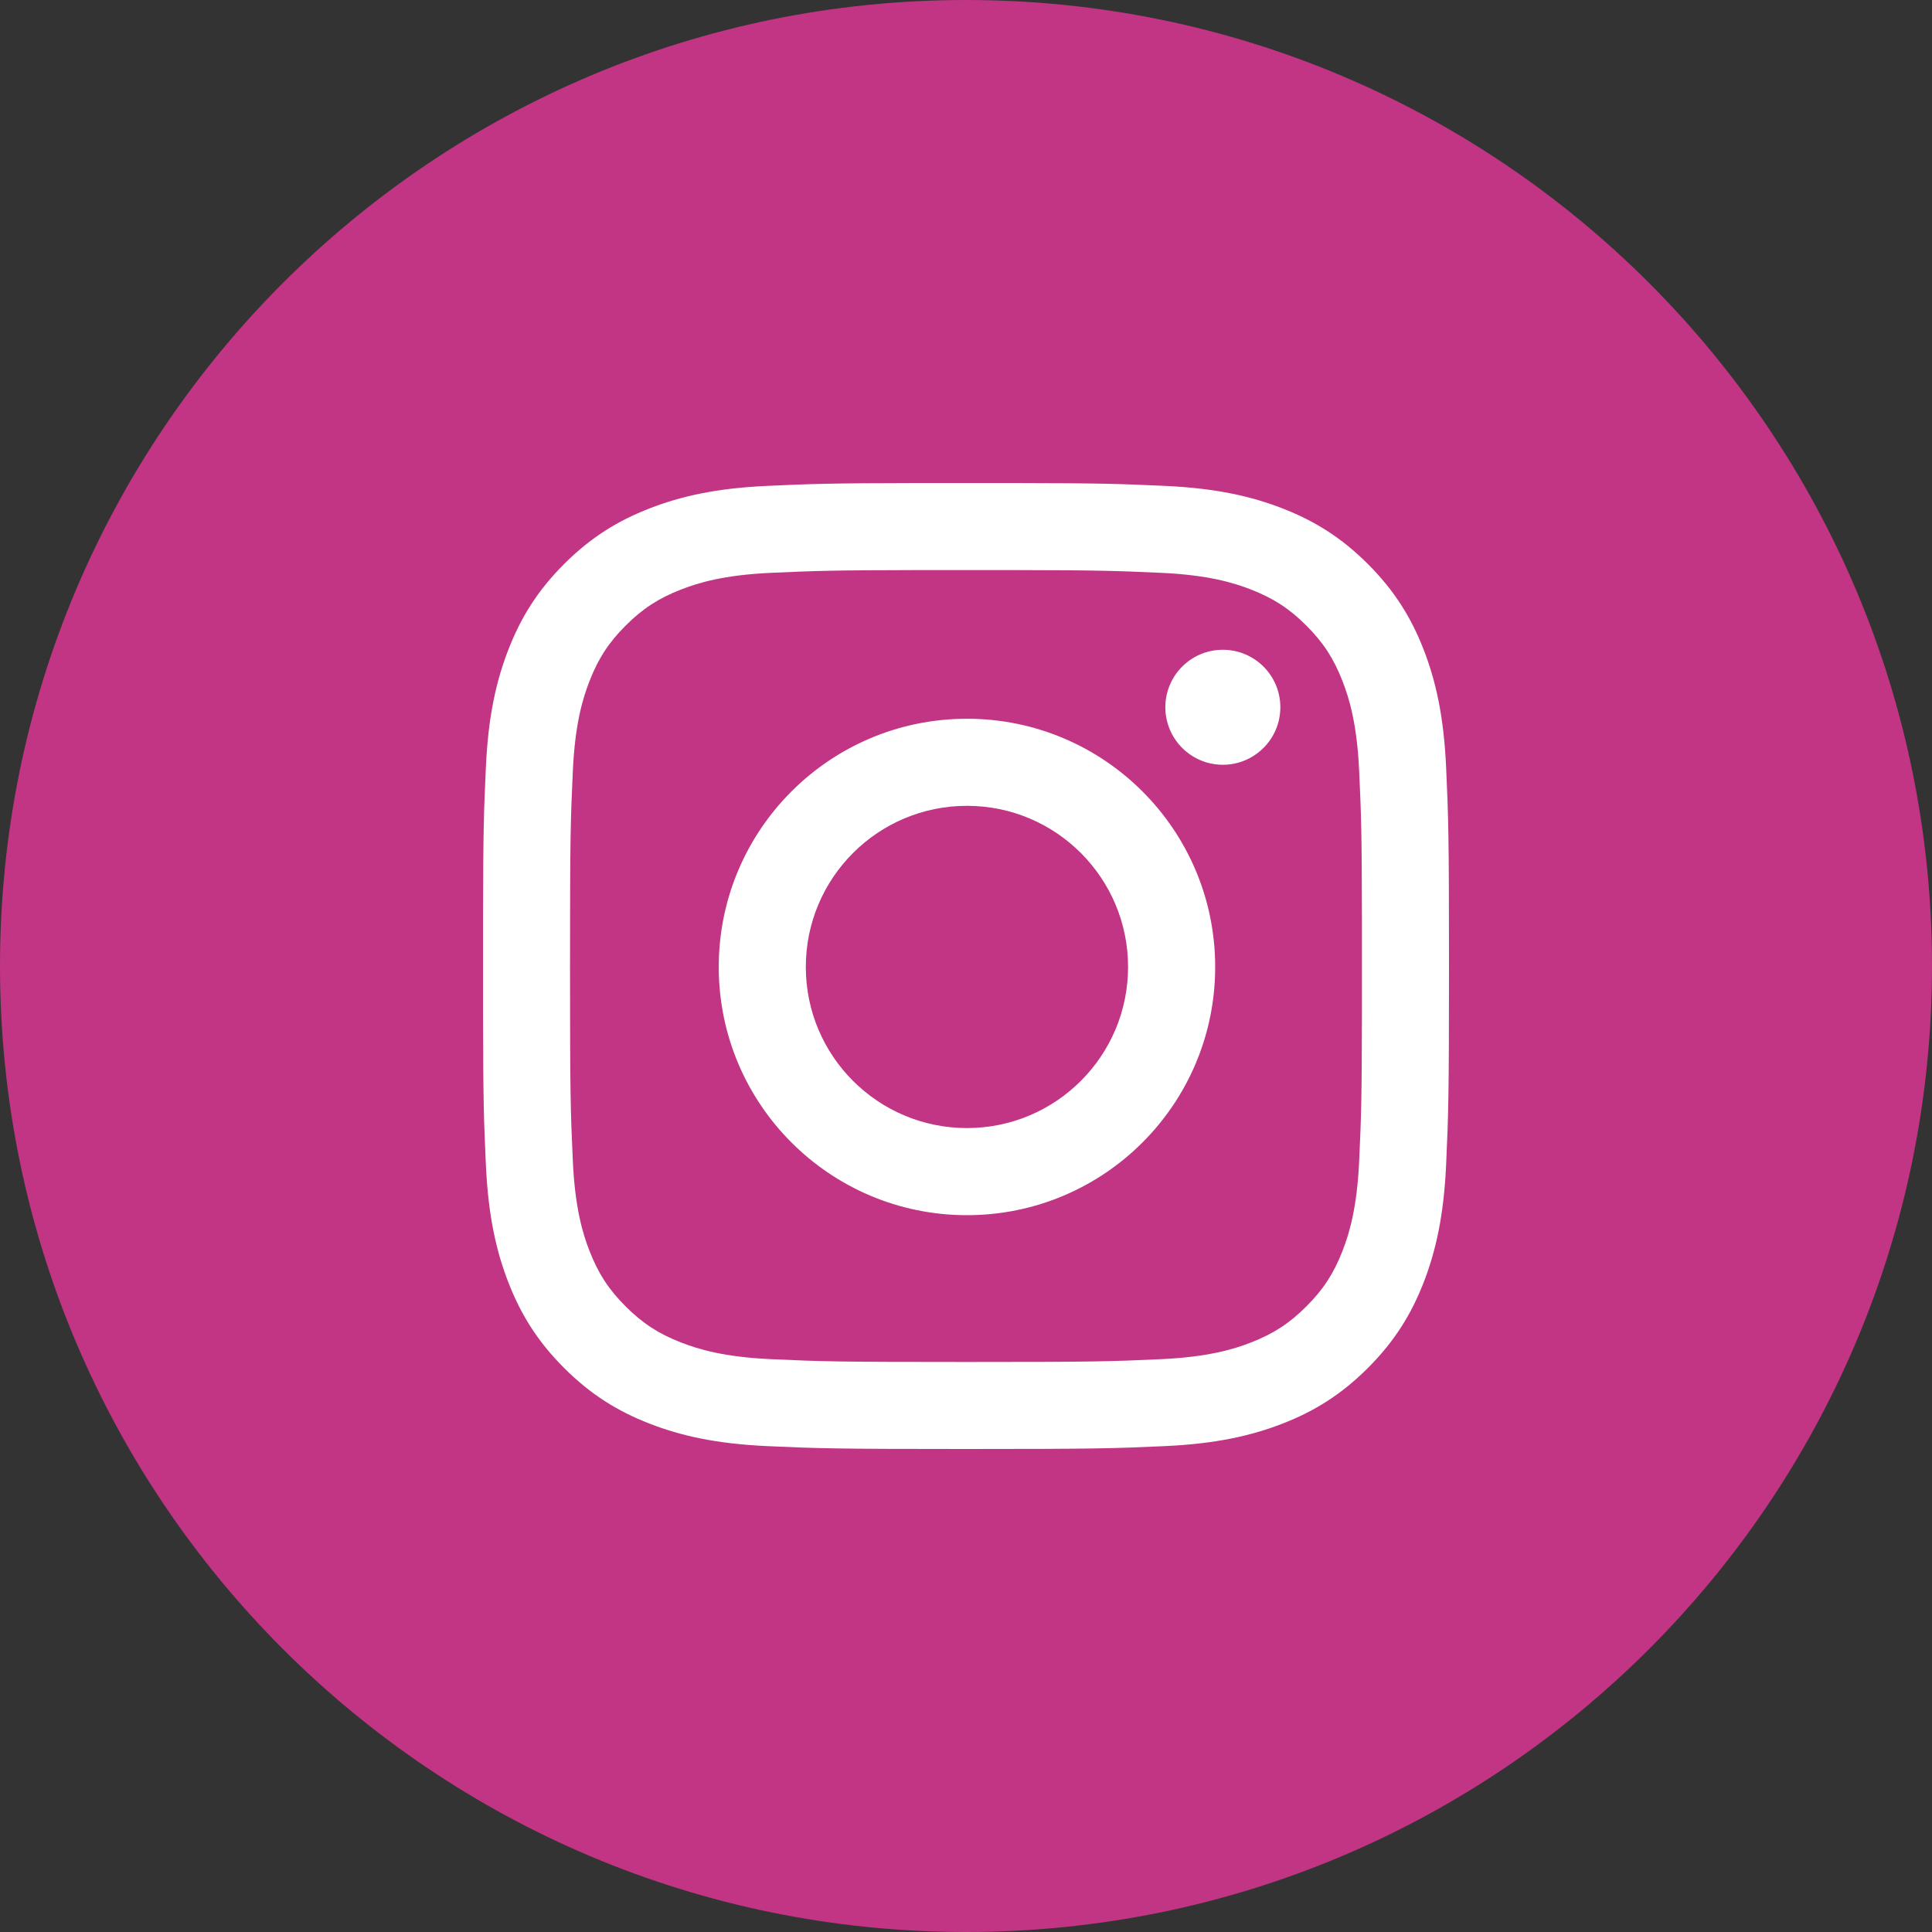 <?xml version="1.0" encoding="UTF-8"?> <svg xmlns="http://www.w3.org/2000/svg" width="44" height="44" viewBox="0 0 44 44" fill="none"><rect x="0" y="0" width="44" height="44" fill="#333333" stroke="none"/><path d="M22 44C34.15 44 44 34.15 44 22C44 9.85 34.15 0 22 0C9.85 0 0 9.85 0 22C0 34.15 9.85 44 22 44Z" fill="#C13584"></path><path d="M23.096 11.001C25.106 11.004 25.524 11.02 26.535 11.066C27.706 11.12 28.506 11.306 29.206 11.578C29.929 11.859 30.542 12.235 31.154 12.846C31.765 13.458 32.141 14.071 32.423 14.795C32.694 15.494 32.88 16.294 32.934 17.465C32.987 18.638 33 19.013 33 22C33 24.988 32.987 25.362 32.934 26.535C32.88 27.706 32.694 28.506 32.423 29.206C32.141 29.929 31.765 30.542 31.154 31.154C30.542 31.765 29.929 32.142 29.206 32.423C28.506 32.694 27.706 32.88 26.535 32.934C25.362 32.987 24.988 33 22 33C19.013 33 18.638 32.987 17.465 32.934C16.294 32.88 15.494 32.694 14.795 32.423C14.071 32.142 13.458 31.765 12.846 31.154C12.235 30.542 11.859 29.929 11.578 29.206C11.306 28.506 11.12 27.706 11.066 26.535C11.02 25.524 11.004 25.106 11.001 23.096V20.904C11.004 18.894 11.02 18.476 11.066 17.465C11.12 16.294 11.306 15.494 11.578 14.795C11.859 14.071 12.235 13.458 12.846 12.846C13.458 12.235 14.071 11.859 14.795 11.578C15.494 11.306 16.294 11.12 17.465 11.066C18.476 11.02 18.894 11.004 20.904 11.001H23.096ZM23.077 12.983H20.924C18.951 12.986 18.555 13.001 17.555 13.046C16.483 13.095 15.9 13.274 15.513 13.425C14.999 13.624 14.633 13.863 14.248 14.248C13.863 14.633 13.624 14.999 13.425 15.513C13.274 15.9 13.095 16.483 13.046 17.555C12.993 18.715 12.982 19.063 12.982 22C12.982 24.937 12.993 25.285 13.046 26.445C13.095 27.517 13.274 28.1 13.425 28.488C13.624 29.001 13.863 29.367 14.248 29.752C14.633 30.137 14.999 30.376 15.513 30.575C15.9 30.726 16.483 30.905 17.555 30.954C18.715 31.007 19.063 31.018 22 31.018C24.937 31.018 25.285 31.007 26.445 30.954C27.517 30.905 28.1 30.726 28.488 30.575C29.001 30.376 29.367 30.137 29.752 29.752C30.137 29.367 30.376 29.001 30.575 28.488C30.726 28.1 30.905 27.517 30.954 26.445C31 25.445 31.014 25.049 31.017 23.077V20.924C31.014 18.951 31 18.555 30.954 17.555C30.905 16.483 30.726 15.9 30.575 15.513C30.376 14.999 30.137 14.633 29.752 14.248C29.367 13.863 29.001 13.624 28.488 13.425C28.1 13.274 27.517 13.095 26.445 13.046C25.445 13.001 25.049 12.986 23.077 12.983ZM22.022 16.369C25.144 16.369 27.675 18.9 27.675 22.022C27.675 25.144 25.144 27.675 22.022 27.675C18.9 27.675 16.369 25.144 16.369 22.022C16.369 18.9 18.9 16.369 22.022 16.369ZM22.022 18.352C19.995 18.352 18.352 19.995 18.352 22.022C18.352 24.048 19.995 25.691 22.022 25.691C24.048 25.691 25.691 24.048 25.691 22.022C25.691 19.995 24.048 18.352 22.022 18.352ZM27.849 14.798C28.573 14.798 29.159 15.384 29.159 16.107C29.159 16.83 28.573 17.417 27.849 17.417C27.126 17.417 26.54 16.83 26.54 16.107C26.54 15.384 27.126 14.798 27.849 14.798Z" fill="white"></path></svg> 